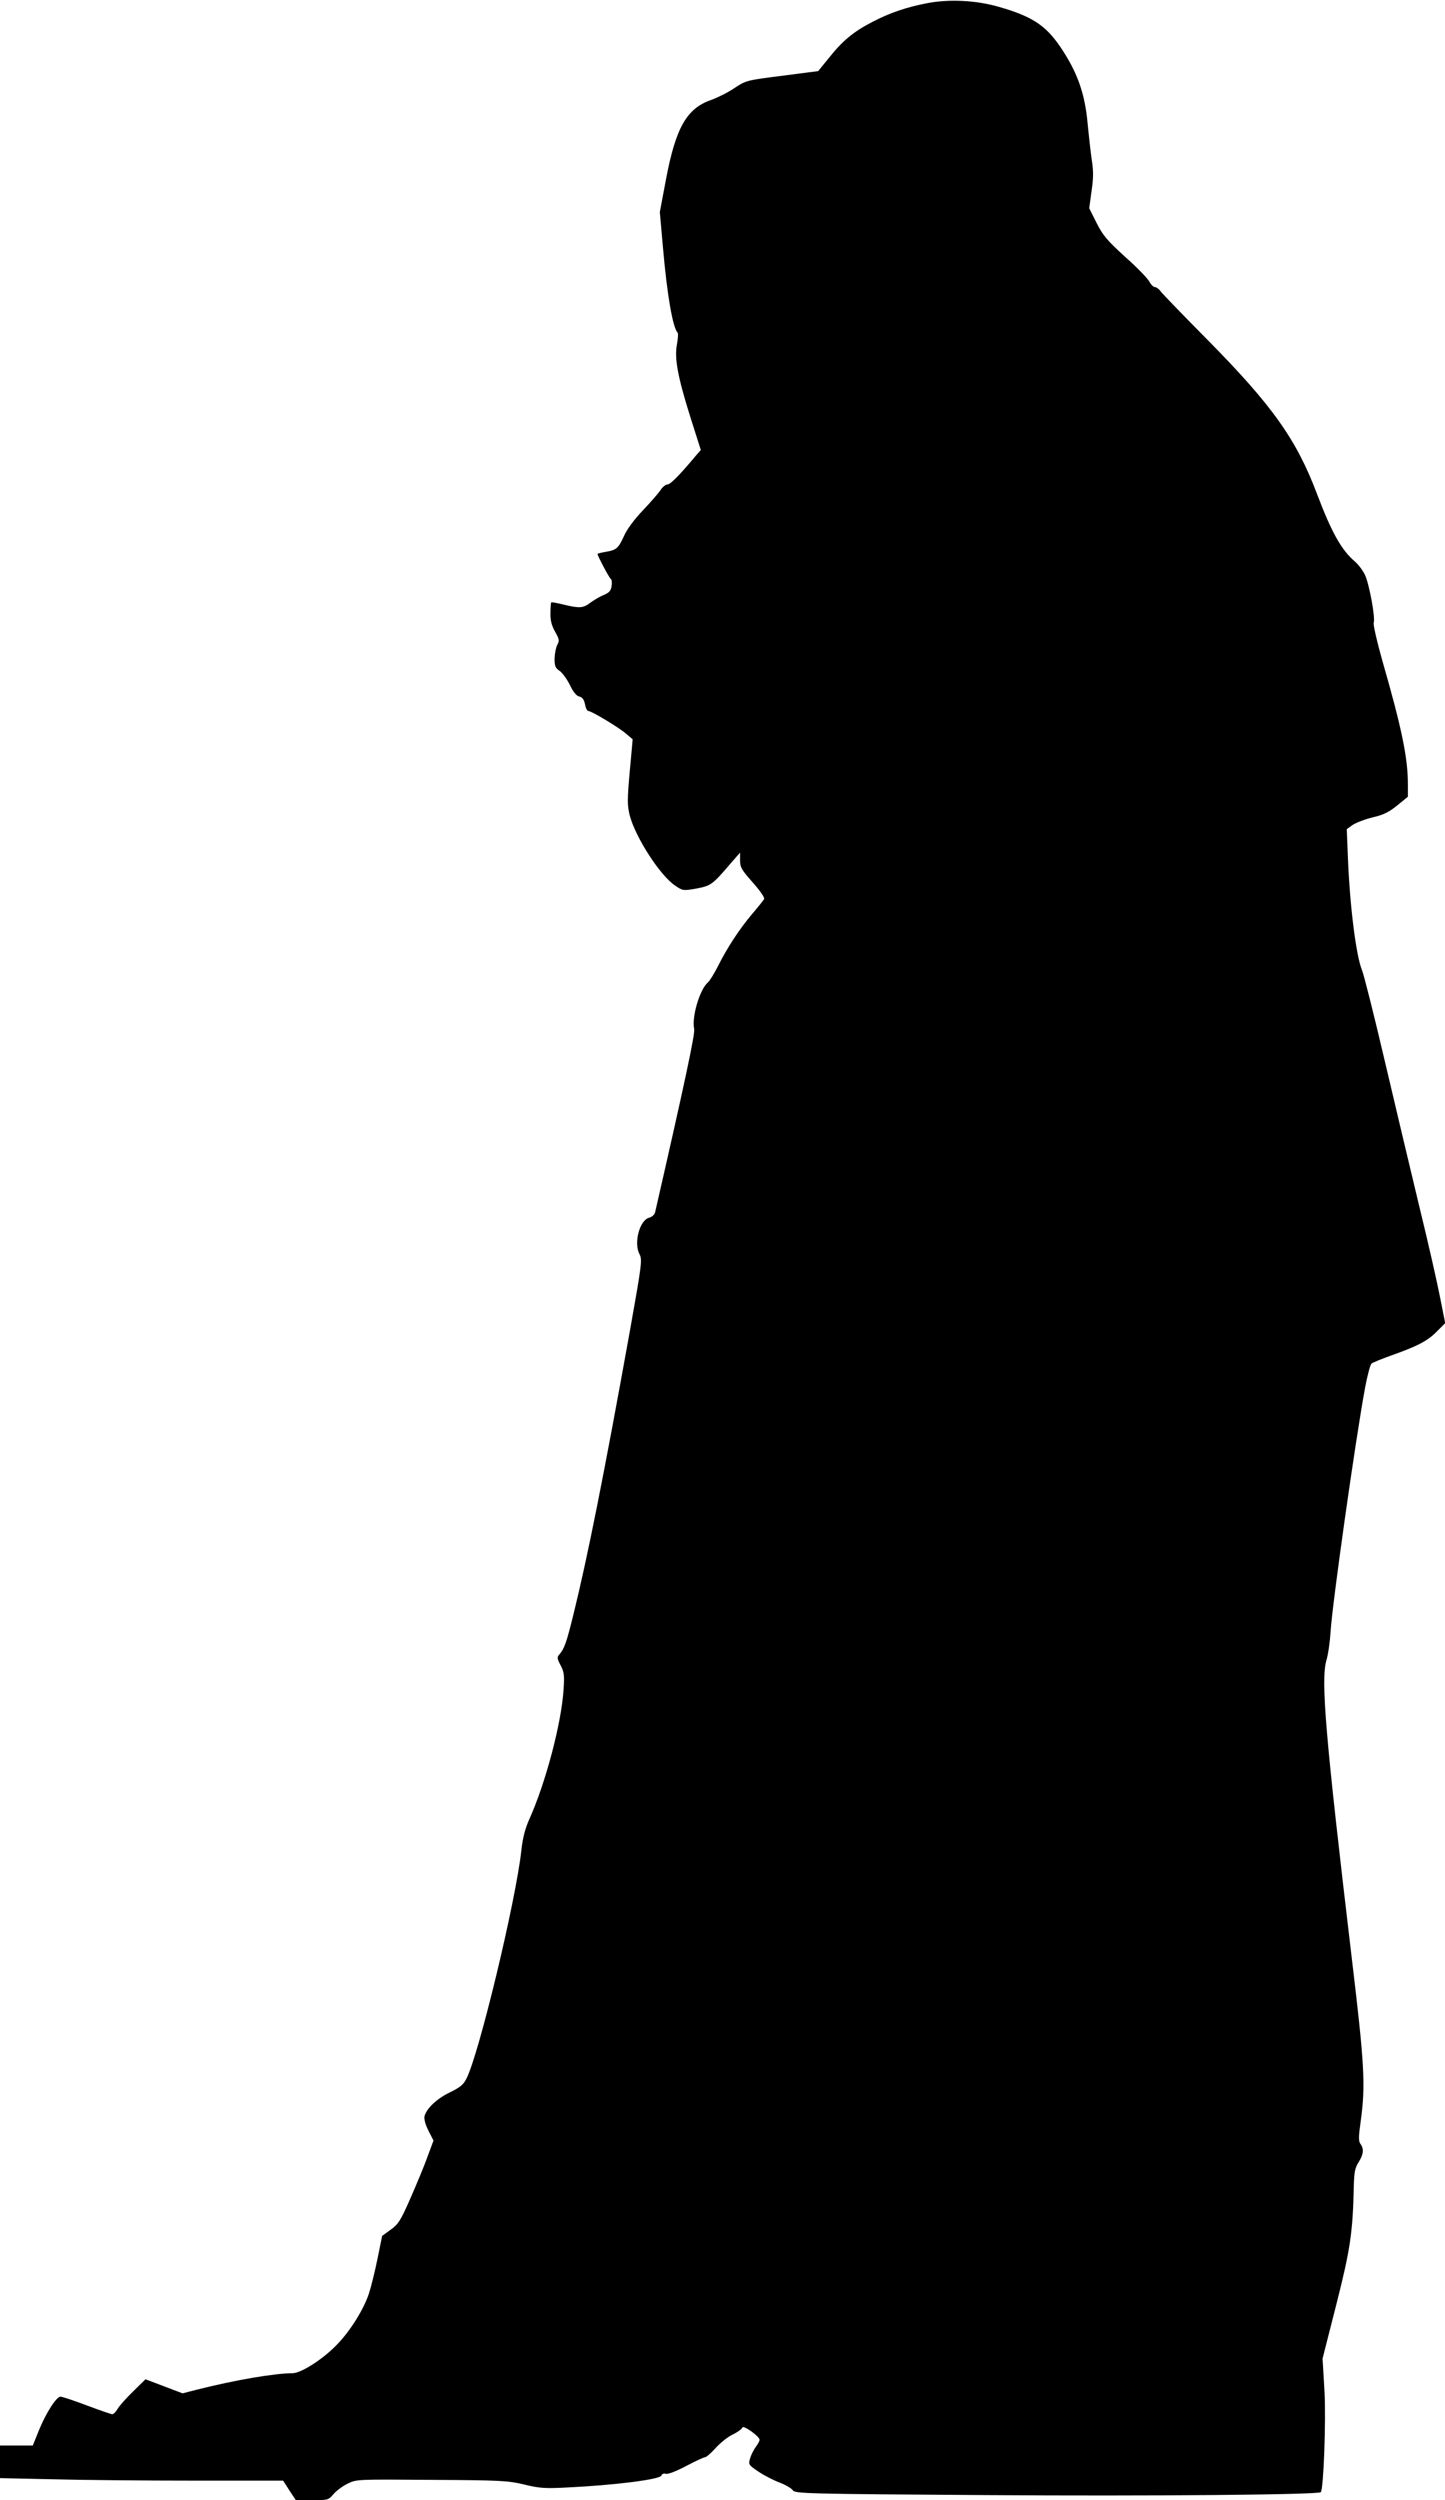 <?xml version="1.0" standalone="no"?>
<!DOCTYPE svg PUBLIC "-//W3C//DTD SVG 20010904//EN"
 "http://www.w3.org/TR/2001/REC-SVG-20010904/DTD/svg10.dtd">
<svg version="1.0" xmlns="http://www.w3.org/2000/svg"
 width="740pt" height="1280pt" viewBox="0 0 740 1280"
 preserveAspectRatio="xMidYMid meet">
<g transform="translate(0,1280) scale(0.1,-0.1)"
fill="#000000" stroke="none">
<path d="M4755 12785 c-112 -21 -197 -50 -289 -98 -95 -49 -153 -97 -223 -186
l-53 -65 -185 -24 c-182 -23 -185 -24 -244 -63 -32 -22 -85 -48 -117 -60 -127
-43 -183 -142 -233 -405 l-32 -170 16 -180 c21 -243 50 -410 75 -437 4 -4 2
-31 -3 -59 -14 -71 3 -165 68 -372 l54 -170 -23 -26 c-84 -101 -133 -150 -147
-150 -9 0 -25 -12 -35 -27 -10 -16 -51 -63 -91 -105 -45 -47 -83 -99 -97 -131
-29 -64 -39 -73 -93 -82 -24 -4 -43 -9 -43 -11 0 -10 60 -123 68 -128 5 -3 7
-19 4 -36 -3 -24 -12 -34 -40 -46 -20 -8 -50 -26 -68 -39 -37 -29 -56 -30
-139 -10 -32 8 -61 13 -62 11 -2 -2 -4 -26 -4 -54 -1 -37 5 -62 23 -95 22 -39
24 -47 12 -68 -7 -13 -13 -45 -14 -70 0 -39 4 -49 25 -63 14 -9 38 -42 53 -72
17 -36 34 -57 49 -60 16 -4 24 -16 29 -40 3 -19 11 -34 17 -34 16 0 158 -85
194 -117 l33 -28 -15 -165 c-13 -147 -13 -171 0 -225 30 -113 156 -309 234
-360 37 -25 40 -26 107 -14 75 14 83 20 176 129 l48 55 0 -40 c0 -35 8 -49 65
-113 39 -44 62 -78 58 -85 -4 -7 -31 -41 -61 -76 -65 -77 -127 -171 -175 -267
-19 -38 -43 -76 -52 -84 -41 -34 -84 -178 -70 -238 5 -25 -48 -274 -200 -938
-3 -13 -16 -24 -30 -28 -49 -12 -80 -127 -51 -185 16 -30 14 -45 -49 -399
-133 -738 -216 -1154 -289 -1450 -35 -142 -46 -173 -72 -203 -12 -13 -11 -21
7 -55 18 -34 20 -51 15 -125 -11 -172 -92 -478 -175 -662 -22 -49 -34 -96 -41
-160 -29 -262 -217 -1043 -281 -1168 -15 -31 -33 -46 -85 -71 -68 -33 -119
-82 -130 -122 -3 -15 4 -42 20 -74 l26 -51 -31 -83 c-16 -46 -56 -141 -87
-212 -50 -114 -62 -133 -101 -161 l-44 -32 -24 -118 c-13 -64 -33 -145 -44
-178 -27 -81 -95 -190 -162 -259 -71 -75 -185 -148 -229 -148 -91 0 -296 -35
-493 -85 l-70 -18 -95 36 -95 36 -63 -62 c-35 -34 -71 -74 -80 -90 -9 -15 -21
-27 -27 -27 -5 0 -64 20 -130 45 -66 25 -127 45 -135 45 -21 0 -74 -82 -111
-173 l-31 -77 -84 0 -84 0 0 -83 0 -84 272 -6 c149 -4 475 -7 725 -7 l453 0
32 -50 33 -50 83 0 c81 0 84 1 109 30 14 17 46 41 72 54 46 23 47 23 431 20
356 -2 392 -4 475 -24 79 -19 106 -21 220 -15 245 12 474 41 482 61 3 9 13 12
23 9 11 -3 53 13 104 40 47 25 91 45 97 45 6 0 29 20 52 45 22 25 61 57 87 70
27 13 50 30 52 37 5 14 88 -46 88 -63 0 -6 -9 -22 -20 -37 -11 -15 -24 -41
-29 -59 -9 -30 -7 -33 42 -66 29 -20 78 -45 110 -57 31 -12 61 -30 67 -39 9
-17 61 -19 992 -25 836 -6 1700 2 1712 15 14 14 27 364 19 514 l-10 170 70
275 c72 284 85 369 90 610 2 69 6 92 25 121 25 41 28 67 9 93 -10 14 -10 35 1
114 26 186 20 291 -46 842 -134 1129 -159 1419 -129 1521 9 30 18 95 21 144 8
139 128 988 177 1252 12 62 26 117 33 122 7 6 52 24 102 42 133 47 185 74 232
122 l43 43 -26 131 c-14 72 -61 281 -106 464 -44 184 -125 523 -179 754 -54
231 -106 437 -115 458 -30 73 -62 324 -72 572 l-6 150 29 21 c16 11 62 29 102
39 57 13 85 27 128 62 l54 44 0 64 c0 134 -31 286 -131 633 -27 96 -47 182
-44 193 9 26 -22 194 -44 244 -10 22 -33 53 -51 69 -69 58 -120 148 -195 346
-105 279 -229 454 -562 791 -123 124 -231 236 -239 247 -8 12 -22 22 -29 22
-8 0 -21 13 -29 28 -8 16 -63 73 -123 126 -92 84 -114 109 -147 174 l-38 76
12 88 c10 67 10 104 1 160 -6 40 -15 123 -21 184 -14 157 -53 265 -140 394
-75 110 -144 156 -315 205 -114 33 -249 40 -360 20z"/>
</g>
</svg>

